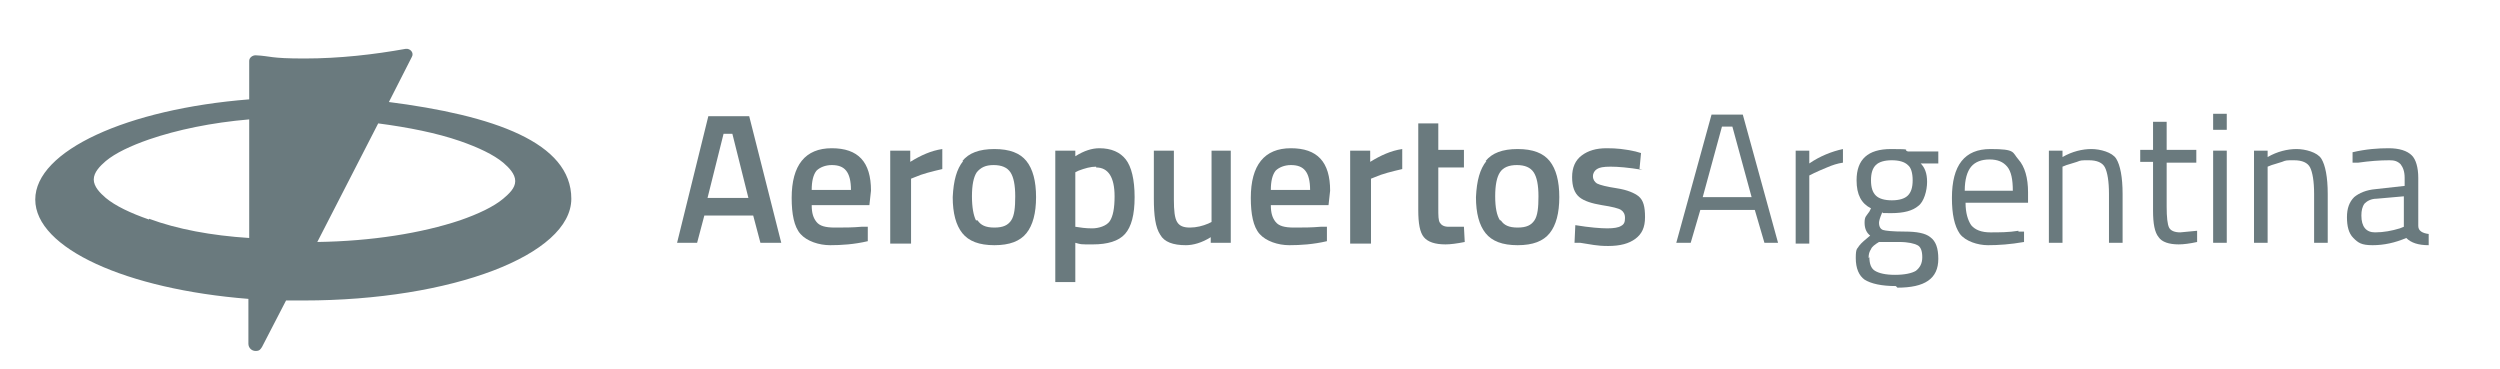 <?xml version="1.0" encoding="UTF-8"?>
<svg xmlns="http://www.w3.org/2000/svg" id="Layer_1" data-name="Layer 1" version="1.1" viewBox="0 0 312 46">
  <defs>
    <style>
      .cls-1 {
        fill: #6a7a7e;
        stroke-width: 0px;
      }
    </style>
  </defs>
  <path class="cls-1" d="M90.3,16.7l-2,8h5.1l-2-8h-1.2ZM84.5,30.3l3.9-15.8h5.1l4,15.8h-2.6l-.9-3.4h-6.1l-.9,3.4h-2.6Z"></path>
  <path class="cls-1" d="M106.2,23.7c0-1.1-.2-1.9-.6-2.4-.4-.5-1-.7-1.8-.7s-1.5.3-1.9.7c-.4.5-.6,1.3-.6,2.4h4.9ZM107.6,28.3h.7c0,0,0,1.8,0,1.8-1.7.4-3.3.5-4.7.5s-2.9-.5-3.7-1.4c-.8-.9-1.1-2.5-1.1-4.5,0-4.1,1.7-6.2,5-6.2s4.9,1.7,4.9,5.3l-.2,1.8h-7.2c0,1,.2,1.6.6,2.1.4.5,1.1.7,2.3.7s2.2,0,3.3-.1Z"></path>
  <path class="cls-1" d="M111.1,30.3v-11.5h2.5v1.4c1.3-.8,2.6-1.4,4-1.6v2.5c-1.3.3-2.5.6-3.4,1l-.5.2v8.1h-2.6Z"></path>
  <path class="cls-1" d="M122,27.5c.4.6,1,.9,2.1.9s1.7-.3,2.1-.9c.4-.6.5-1.6.5-3s-.2-2.4-.6-3c-.4-.6-1.1-.9-2.1-.9s-1.6.3-2.1.9c-.4.6-.6,1.6-.6,3s.2,2.4.5,3ZM120.1,20.1c.8-1,2.1-1.5,4-1.5s3.2.5,4,1.5c.8,1,1.2,2.5,1.2,4.5s-.4,3.5-1.2,4.5c-.8,1-2.1,1.5-4,1.5s-3.2-.5-4-1.5c-.8-1-1.2-2.5-1.2-4.5.1-2.1.5-3.5,1.3-4.5Z"></path>
  <path class="cls-1" d="M136.8,20.8c-.7,0-1.4.2-2.2.5l-.4.2v6.8c.6.1,1.3.2,2.1.2s1.8-.3,2.2-.9c.4-.6.6-1.6.6-3.1,0-2.4-.8-3.6-2.3-3.6ZM131.7,35.3v-16.5h2.5v.7c1.1-.7,2.1-1,3-1,1.5,0,2.6.5,3.3,1.4.7.9,1.1,2.5,1.1,4.7s-.4,3.7-1.2,4.6c-.8.9-2.2,1.3-4,1.3s-1.4,0-2.2-.2v4.9h-2.5Z"></path>
  <path class="cls-1" d="M151.1,18.8h2.5v11.5h-2.5v-.7c-1.1.7-2.2,1-3.1,1-1.6,0-2.7-.4-3.2-1.3-.6-.9-.8-2.4-.8-4.5v-6h2.5v6.1c0,1.4.1,2.3.4,2.8.3.5.8.7,1.6.7s1.6-.2,2.3-.5l.4-.2v-8.9h0Z"></path>
  <path class="cls-1" d="M163.5,23.7c0-1.1-.2-1.9-.6-2.4-.4-.5-1-.7-1.8-.7s-1.5.3-1.9.7c-.4.5-.6,1.3-.6,2.4h4.9ZM164.9,28.3h.7c0,0,0,1.8,0,1.8-1.7.4-3.3.5-4.7.5s-2.9-.5-3.7-1.4c-.8-.9-1.1-2.5-1.1-4.5,0-4.1,1.7-6.2,5-6.2s4.9,1.7,4.9,5.3l-.2,1.8h-7.2c0,1,.2,1.6.6,2.1.4.5,1.1.7,2.3.7,1.1,0,2.2,0,3.3-.1Z"></path>
  <path class="cls-1" d="M168.5,30.3v-11.5h2.5v1.4c1.3-.8,2.6-1.4,4-1.6v2.5c-1.3.3-2.5.6-3.4,1l-.5.2v8.1h-2.6Z"></path>
  <path class="cls-1" d="M177,15.4h2.5v3.3h3.2v2.2h-3.2v5.1c0,.9,0,1.5.2,1.8.2.3.5.5,1.1.5h1.9c0,0,.1,1.9.1,1.9-1,.2-1.8.3-2.4.3-1.3,0-2.2-.3-2.7-.9-.5-.6-.7-1.7-.7-3.4v-10.8h0Z"></path>
  <path class="cls-1" d="M187.3,27.5c.4.6,1,.9,2.1.9s1.7-.3,2.1-.9c.4-.6.5-1.6.5-3s-.2-2.4-.6-3c-.4-.6-1.1-.9-2.1-.9s-1.7.3-2.1.9c-.4.6-.6,1.6-.6,3s.2,2.4.6,3ZM185.4,20.1c.8-1,2.1-1.5,4-1.5s3.2.5,4,1.5c.8,1,1.2,2.5,1.2,4.5s-.4,3.5-1.2,4.5c-.8,1-2.1,1.5-4,1.5s-3.2-.5-4-1.5c-.8-1-1.2-2.5-1.2-4.5.1-2.1.5-3.5,1.3-4.5Z"></path>
  <path class="cls-1" d="M205,21.2c-1.8-.3-3.1-.4-4-.4s-1.4.1-1.7.3c-.3.2-.5.5-.5.9s.2.7.5.9c.4.2,1.2.4,2.5.6,1.3.2,2.2.6,2.7,1,.6.5.8,1.3.8,2.6s-.4,2.1-1.2,2.7c-.8.6-1.9.9-3.4.9s-2.1-.2-3.5-.4h-.7c0-.1.1-2.2.1-2.2,1.8.3,3.2.4,4,.4s1.4-.1,1.7-.3c.4-.2.5-.5.5-1s-.2-.8-.5-1c-.3-.2-1.1-.4-2.4-.6-1.2-.2-2.2-.5-2.8-1-.6-.5-.9-1.3-.9-2.5s.4-2.1,1.2-2.7c.8-.6,1.8-.9,3.1-.9s2.2.1,3.6.4l.7.2-.2,2.1Z"></path>
  <path class="cls-1" d="M214.9,15.8l-2.4,8.8h6.1l-2.4-8.8h-1.2ZM209.2,30.3l4.4-16h3.9l4.4,16h-1.7l-1.2-4.1h-6.8l-1.2,4.1h-1.8Z"></path>
  <path class="cls-1" d="M224.1,30.3v-11.5h1.7v1.6c1.3-.9,2.8-1.5,4.2-1.8v1.7c-.7.1-1.3.3-2,.6-.7.3-1.2.5-1.6.7l-.6.3v8.5h-1.7Z"></path>
  <path class="cls-1" d="M233.5,22.5c0,.9.2,1.5.6,1.9.4.4,1.1.6,2,.6s1.6-.2,2-.6c.4-.4.6-1,.6-1.9s-.2-1.6-.6-1.9c-.4-.4-1.1-.6-2-.6s-1.6.2-2,.6c-.4.4-.6,1-.6,1.9ZM233.3,32.1c0,.8.2,1.4.7,1.7.5.3,1.3.5,2.5.5s2.1-.2,2.6-.5c.5-.4.8-.9.8-1.7s-.2-1.3-.6-1.5c-.4-.2-1.1-.4-2.3-.4h-2.5c-.5.3-.9.6-1,.9-.2.3-.3.6-.3,1.1ZM236.6,35.7c-1.8,0-3.1-.3-3.9-.8-.7-.5-1.1-1.4-1.1-2.7s.2-1.1.4-1.5c.3-.4.8-.8,1.4-1.3-.4-.3-.7-.8-.7-1.6s.2-.8.6-1.4l.2-.4c-1.2-.6-1.8-1.7-1.8-3.5,0-2.6,1.4-3.9,4.3-3.9s1.4.1,2.1.3h.4c0,0,3.4,0,3.4,0v1.5h-2.2c.5.5.8,1.2.8,2.3s-.4,2.5-1.1,3c-.7.6-1.8.9-3.4.9s-.8,0-1.1-.1c-.3.7-.4,1.1-.4,1.3,0,.5.2.8.5.9.3.1,1.2.2,2.7.2s2.6.2,3.2.7c.7.5,1,1.4,1,2.7,0,2.5-1.7,3.6-5.1,3.6Z"></path>
  <path class="cls-1" d="M251.2,23.8c0-1.4-.2-2.4-.7-3-.5-.6-1.2-.9-2.2-.9s-1.8.3-2.3.9c-.5.6-.8,1.6-.8,3h6ZM251.9,28.9h.7c0,0,0,1.3,0,1.3-1.7.3-3.2.4-4.5.4s-2.8-.5-3.5-1.4c-.7-1-1-2.5-1-4.5,0-4.1,1.6-6.1,4.8-6.1s2.7.4,3.5,1.3c.8.9,1.2,2.3,1.2,4.1v1.3h-7.8c0,1.3.3,2.2.7,2.8.5.6,1.3.9,2.4.9,1.1,0,2.3,0,3.5-.2Z"></path>
  <path class="cls-1" d="M257.4,30.3h-1.7v-11.5h1.7v.8c1.2-.7,2.5-1,3.6-1s2.6.4,3.1,1.2c.5.8.8,2.3.8,4.4v6.1h-1.7v-6.1c0-1.6-.2-2.7-.5-3.3-.3-.6-1-.9-2-.9s-1,0-1.5.2c-.6.2-1,.3-1.3.4l-.5.2v9.4h0Z"></path>
  <path class="cls-1" d="M274.1,20.3h-3.7v5.5c0,1.3.1,2.2.3,2.6.2.4.7.6,1.4.6l2.1-.2v1.4c-.9.2-1.7.3-2.3.3-1.2,0-2.1-.3-2.5-.9-.5-.6-.7-1.7-.7-3.3v-6.1h-1.6v-1.5h1.6v-3.5h1.7v3.5h3.7v1.5Z"></path>
  <path class="cls-1" d="M276.2,18.8h1.7v11.5h-1.7v-11.5ZM276.2,14.2h1.7v2h-1.7v-2Z"></path>
  <path class="cls-1" d="M283,30.3h-1.7v-11.5h1.7v.8c1.2-.7,2.5-1,3.6-1s2.6.4,3.1,1.2c.5.8.8,2.3.8,4.4v6.1h-1.7v-6.1c0-1.6-.2-2.7-.5-3.3-.3-.6-1-.9-2-.9s-1,0-1.5.2c-.6.2-1,.3-1.3.4l-.5.2v9.4h0Z"></path>
  <path class="cls-1" d="M294.7,26.9c0,1.4.6,2.1,1.7,2.1s2.1-.2,3.1-.5l.5-.2v-3.8l-3.4.3c-.7,0-1.2.3-1.5.6-.3.4-.4.9-.4,1.5ZM301.8,22.3v5.9c0,.6.5.9,1.3,1v1.4c-1.3,0-2.2-.3-2.8-.9-1.4.6-2.8.9-4.2.9s-1.8-.3-2.4-.9-.8-1.5-.8-2.6.3-1.9.9-2.5c.6-.5,1.5-.9,2.7-1l3.6-.4v-1c0-.8-.2-1.3-.5-1.7-.4-.4-.8-.5-1.4-.5-1.2,0-2.5.1-3.9.3h-.7c0,0,0-1.3,0-1.3,1.7-.4,3.2-.5,4.5-.5s2.3.3,2.9.9c.5.5.8,1.5.8,2.8Z"></path>
  <path class="cls-1" d="M62.8,24.8c-1.2,1-3.1,1.9-5.4,2.7-4.8,1.6-11,2.6-17.8,2.7l7.6-14.8c3.8.5,7.3,1.2,10.2,2.2,2.3.8,4.2,1.7,5.4,2.7.7.6,1.5,1.4,1.5,2.3s-.8,1.6-1.5,2.2ZM18.6,27.4c-2.3-.8-4.2-1.7-5.4-2.7-.7-.6-1.5-1.4-1.5-2.3s.8-1.7,1.5-2.3c1.2-1,3.1-1.9,5.4-2.7,3.5-1.2,7.8-2.1,12.5-2.5v14.8c-4.7-.3-9-1.1-12.5-2.4ZM48.5,12.8l2.9-5.7c.3-.5-.2-1.1-.8-1-3.9.7-8.2,1.2-12.6,1.2s-4.1-.3-6.1-.4c-.4,0-.8.3-.8.7v4.8c-15.2,1.2-26.7,6.4-26.7,12.5s11.4,11.2,26.6,12.4v5.6c0,.5.4.9.9.9s.6-.2.8-.5l3-5.8c.7,0,1.4,0,2.2,0,18.5,0,33.4-5.7,33.4-12.7s-9.6-10.4-23-12.1Z"></path>
</svg>
